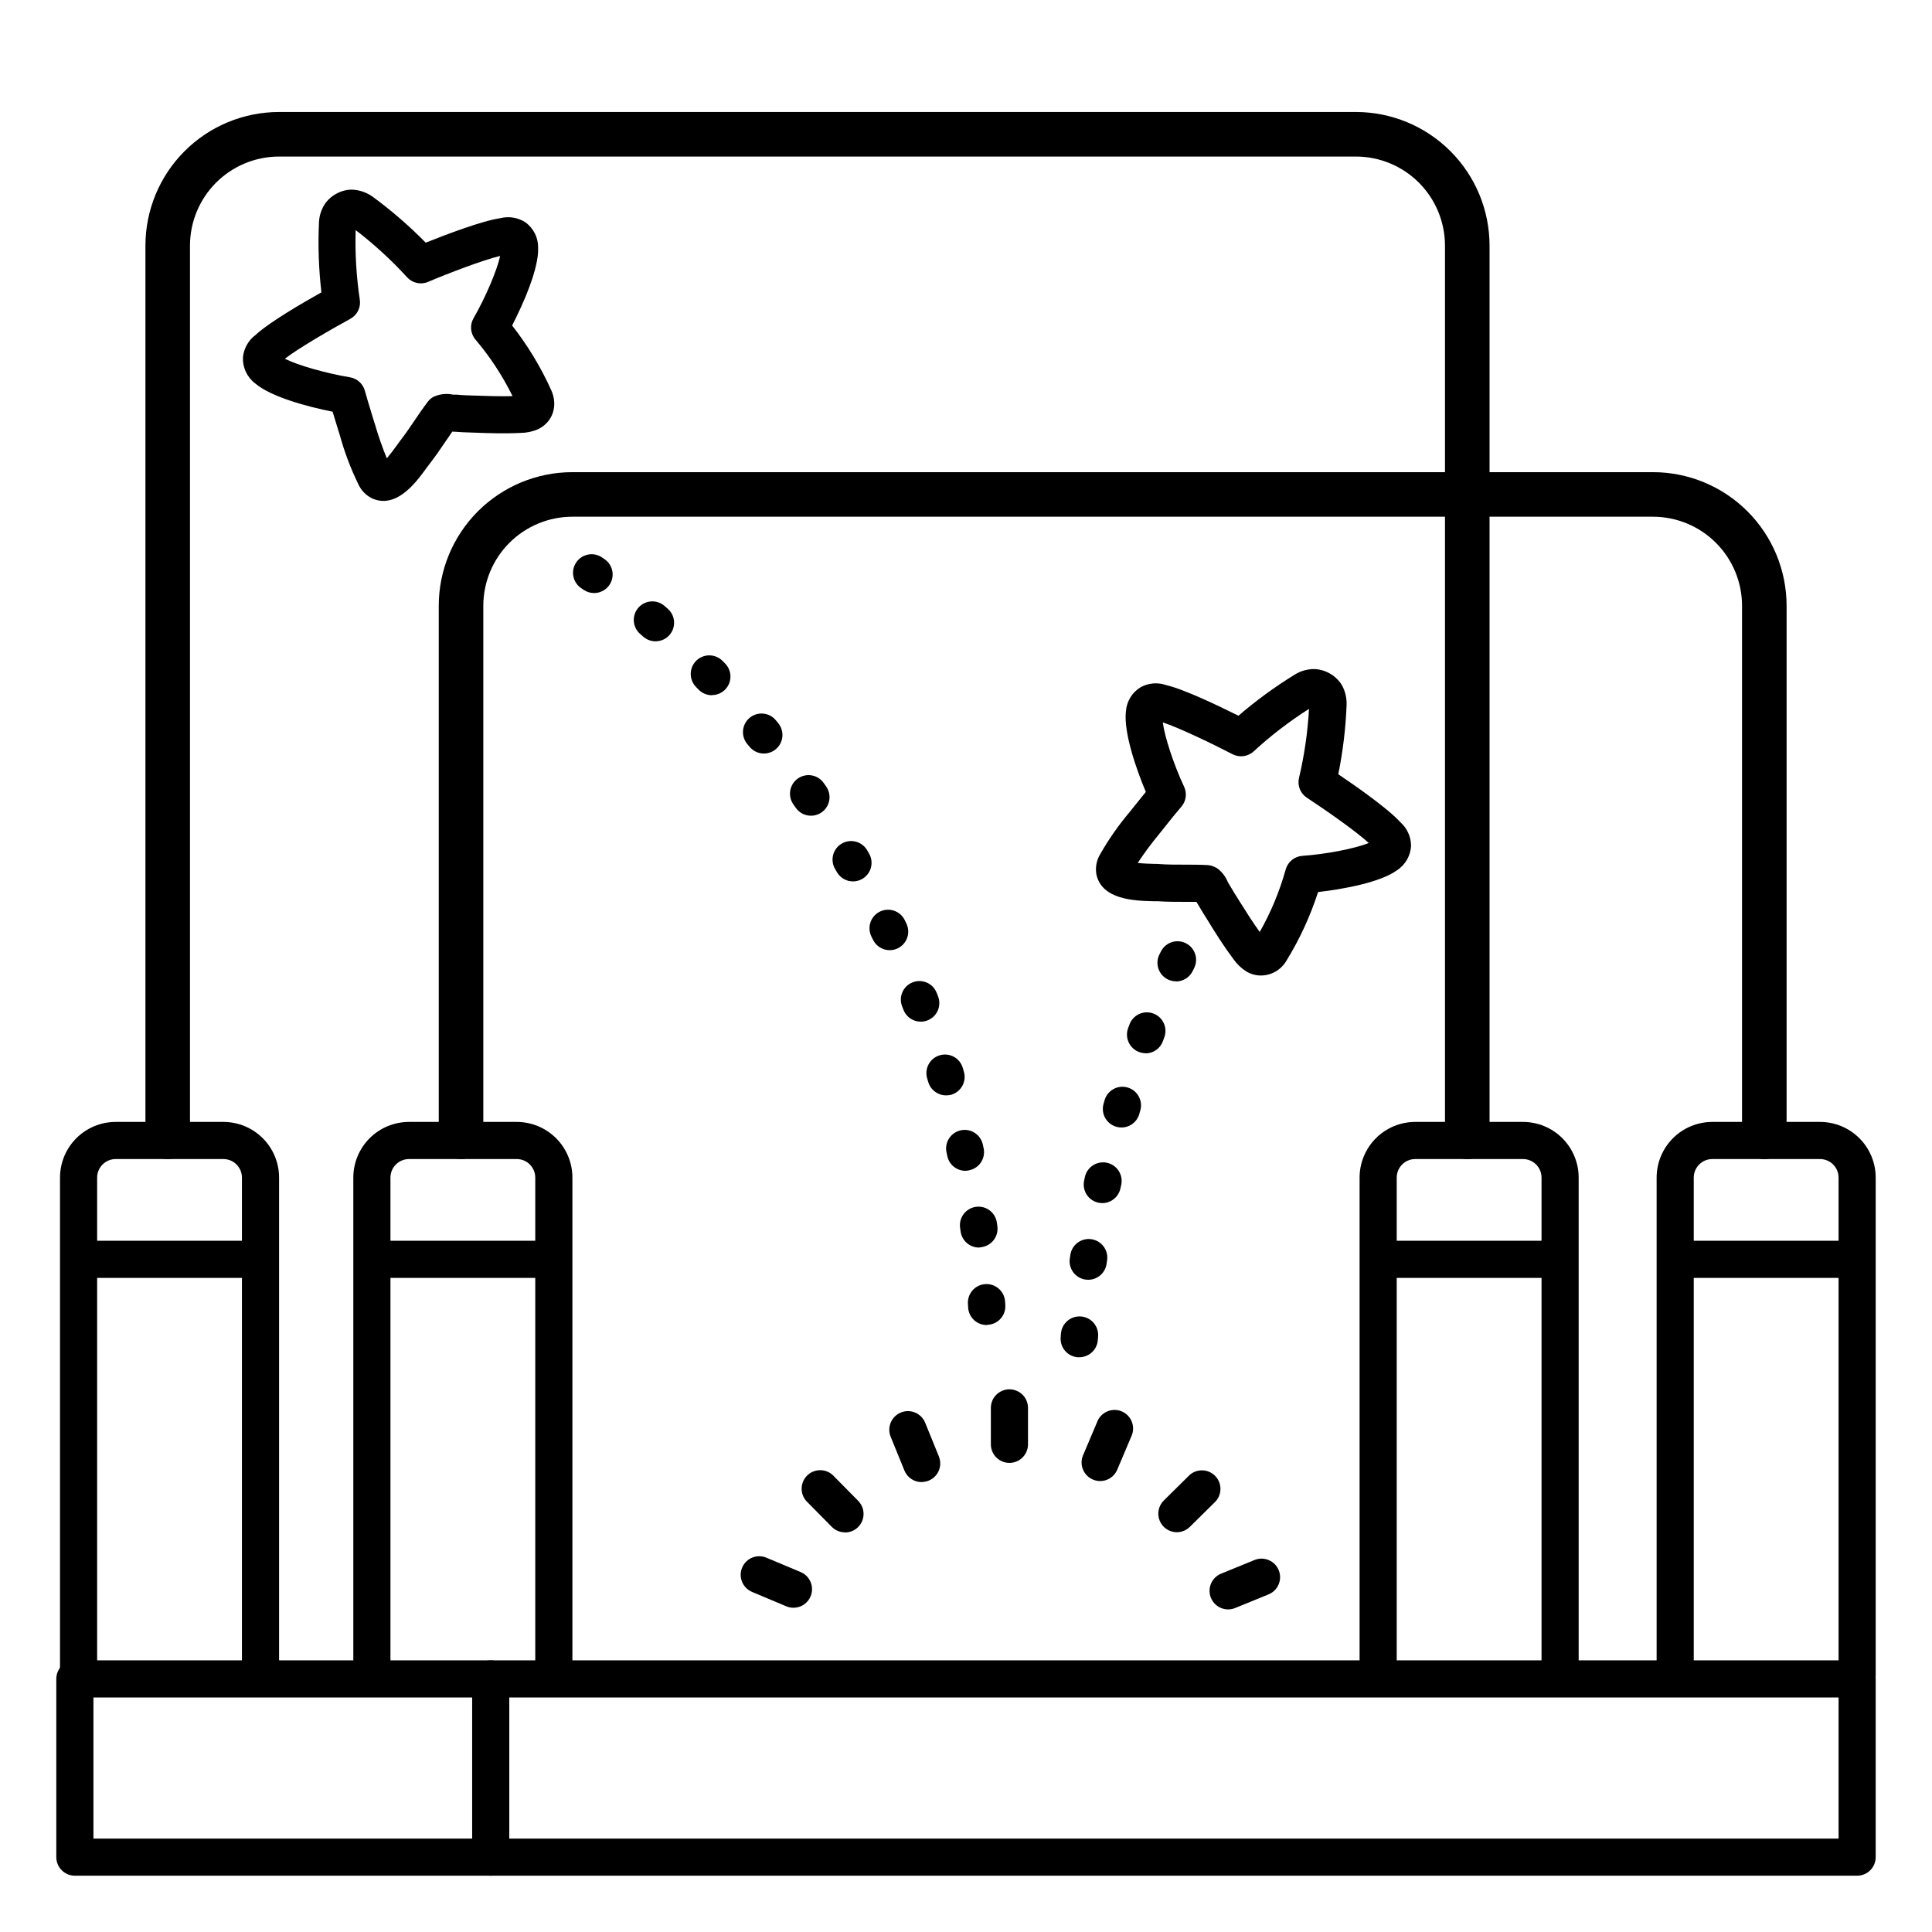 <?xml version="1.0" encoding="UTF-8"?>
<!-- Uploaded to: ICON Repo, www.svgrepo.com, Generator: ICON Repo Mixer Tools -->
<svg fill="#000000" width="800px" height="800px" version="1.1" viewBox="144 144 512 512" xmlns="http://www.w3.org/2000/svg">
 <g>
  <path d="m478.14 402.52c-1.348-0.008-2.668-0.371-3.828-1.062-1.352-0.848-2.519-1.961-3.434-3.273-2.566-3.414-4.793-6.957-6.887-10.391l-1.172-1.871c-0.305-0.473-0.609-0.984-0.906-1.516s-0.48-0.828-0.719-1.199l-0.129-0.207h-3.266c-2.262 0-4.606 0-7.027-0.168h-1.27c-4.734-0.129-13.531-0.344-14.957-7.152h0.004c-0.309-1.816 0.039-3.684 0.984-5.266 2.301-4.035 4.973-7.852 7.981-11.395l1.074-1.348c1.152-1.445 2.176-2.727 3.07-3.809-2.617-6.188-5.902-15.832-5.285-21.266 0.16-2.68 1.633-5.109 3.934-6.492 2.074-1.129 4.527-1.324 6.75-0.543 4.742 1.094 14.051 5.57 19.141 8.117 4.676-4.027 9.668-7.672 14.926-10.902 1.656-1.035 3.59-1.543 5.539-1.457 2.258 0.188 4.359 1.203 5.906 2.856 0.492 0.535 0.914 1.133 1.25 1.781 0.742 1.512 1.102 3.184 1.043 4.871-0.238 6.164-0.977 12.305-2.203 18.352 4.723 3.188 13.188 9.113 16.461 12.723 1.758 1.566 2.785 3.793 2.824 6.148-0.094 2.68-1.496 5.141-3.75 6.594-4.367 3.188-14.219 5-20.891 5.758-2.055 6.371-4.867 12.473-8.371 18.172-1.402 2.434-3.988 3.934-6.793 3.945zm1.219-9.504m-33.859-20.328c1.543 0.176 3.387 0.227 4.203 0.246 0.816 0.02 1.258 0 1.691 0.059 2.086 0.148 4.164 0.148 6.356 0.148 2.016 0 4.102 0 6.258 0.117h0.004c0.777 0.043 1.531 0.273 2.203 0.668h0.078c1.363 0.91 2.422 2.207 3.043 3.719 0.07 0.129 0.129 0.254 0.188 0.344 0.246 0.402 0.551 0.914 0.848 1.426 0.297 0.512 0.48 0.836 0.727 1.219l1.191 1.898c1.84 2.953 3.602 5.746 5.551 8.453l-0.004 0.004c2.965-5.227 5.277-10.801 6.891-16.59 0.559-1.996 2.309-3.43 4.379-3.582 6.562-0.473 14.062-1.969 17.633-3.414-3.414-3.129-11.512-8.789-16.402-11.996h-0.004c-1.75-1.148-2.586-3.281-2.074-5.312 1.414-5.988 2.297-12.09 2.637-18.234-5.191 3.305-10.082 7.059-14.613 11.219-1.52 1.441-3.785 1.762-5.648 0.797-5.195-2.695-14.09-6.988-18.488-8.434 0.492 3.809 2.863 11.09 5.648 17.043 0.824 1.762 0.535 3.844-0.738 5.312-1.141 1.32-2.766 3.297-4.812 5.902l-1.102 1.379v0.004c-2.016 2.43-3.898 4.969-5.637 7.606z"/>
  <path d="m245.62 276.75c-0.957-0.008-1.906-0.203-2.793-0.574-1.684-0.754-3.035-2.086-3.82-3.758-2.035-4.164-3.68-8.508-4.918-12.977l-0.5-1.613c-0.609-1.969-1.082-3.484-1.445-4.723-6.582-1.301-16.434-3.938-20.566-7.539h-0.004c-2.125-1.637-3.316-4.211-3.188-6.891 0.23-2.348 1.441-4.492 3.336-5.902 3.562-3.324 12.496-8.52 17.457-11.297-0.711-6.129-0.93-12.305-0.648-18.469 0.062-1.953 0.723-3.844 1.887-5.414 1.414-1.746 3.422-2.906 5.641-3.254 0.719-0.102 1.453-0.102 2.172 0 1.676 0.227 3.266 0.867 4.625 1.867 4.973 3.656 9.641 7.703 13.965 12.105 5.285-2.117 14.938-5.797 19.758-6.484 2.285-0.586 4.711-0.184 6.684 1.109 2.16 1.578 3.41 4.117 3.344 6.789 0.195 5.41-3.828 14.582-6.887 20.535v0.004c4.121 5.266 7.598 11.012 10.352 17.109 1.879 4.144 0.422 8.5-3.473 10.371-1.465 0.641-3.039 0.973-4.637 0.984-4.262 0.215-8.434 0.07-12.477-0.078l-2.215-0.078c-0.562 0-1.16-0.059-1.762-0.098-0.602-0.039-0.984-0.07-1.398-0.078h-0.246c-0.609 0.875-1.219 1.762-1.852 2.688-1.27 1.879-2.59 3.816-4.082 5.738-0.195 0.246-0.441 0.609-0.746 0.984-2.379 3.281-6.434 8.941-11.562 8.941zm-26.133-37.68c3.434 1.73 10.824 3.848 17.277 4.922 1.902 0.32 3.441 1.727 3.938 3.59 0.316 1.18 0.984 3.414 2.184 7.34l0.512 1.633c0.883 3.027 1.922 6.004 3.121 8.918 0.984-1.18 2.098-2.676 2.566-3.344 0.473-0.668 0.738-0.984 0.984-1.359 1.301-1.652 2.461-3.375 3.699-5.195 1.121-1.664 2.293-3.387 3.602-5.098 0.465-0.625 1.078-1.125 1.781-1.457h0.078c1.516-0.625 3.18-0.781 4.781-0.441h0.395c0.473 0 1.074 0 1.664 0.098l1.406 0.078 2.254 0.078c3.473 0.117 6.781 0.234 10.105 0.148-2.656-5.387-5.961-10.426-9.84-15.008-1.34-1.586-1.539-3.84-0.504-5.637 3.277-5.688 6.25-12.793 7.055-16.512-4.508 1.074-13.777 4.606-19.129 6.887h0.004c-1.934 0.809-4.164 0.301-5.562-1.258-4.16-4.551-8.715-8.727-13.605-12.477-0.184 6.148 0.18 12.305 1.09 18.391 0.344 2.066-0.664 4.125-2.508 5.125-5.098 2.785-13.688 7.746-17.348 10.578z"/>
  <path d="m636.16 641.08h-472.32c-2.715 0-4.918-2.203-4.918-4.918v-47.234c0-2.715 2.203-4.918 4.918-4.918h472.32c1.305 0 2.555 0.52 3.477 1.441 0.926 0.922 1.441 2.172 1.441 3.477v47.234c0 1.305-0.516 2.555-1.441 3.477-0.922 0.926-2.172 1.441-3.477 1.441zm-467.4-9.84h462.48v-37.391h-462.48z"/>
  <path d="m213.04 592.86c-2.719 0-4.922-2.203-4.922-4.922v-131.86c0-1.305-0.52-2.555-1.441-3.477-0.922-0.926-2.172-1.441-3.477-1.441h-28.539c-2.715 0-4.918 2.203-4.918 4.918v131.86c0 2.719-2.203 4.922-4.922 4.922-2.715 0-4.918-2.203-4.918-4.922v-131.86c0-3.914 1.555-7.668 4.324-10.438 2.766-2.766 6.519-4.32 10.434-4.32h28.539c3.914 0 7.668 1.555 10.438 4.32 2.766 2.769 4.32 6.523 4.32 10.438v131.86c0 1.305-0.516 2.559-1.441 3.481-0.922 0.922-2.172 1.441-3.477 1.441z"/>
  <path d="m557.44 592.86c-2.715 0-4.918-2.203-4.918-4.922v-131.86c0-1.305-0.52-2.555-1.441-3.477-0.922-0.926-2.176-1.441-3.481-1.441h-28.535c-2.719 0-4.918 2.203-4.918 4.918v131.86c0 2.719-2.203 4.922-4.922 4.922s-4.918-2.203-4.918-4.922v-131.86c0-3.914 1.555-7.668 4.32-10.438 2.769-2.766 6.523-4.32 10.438-4.32h28.535c3.914 0 7.672 1.555 10.438 4.32 2.769 2.769 4.324 6.523 4.324 10.438v131.86c0 1.305-0.52 2.559-1.441 3.481s-2.176 1.441-3.481 1.441z"/>
  <path d="m636.16 592.86c-2.719 0-4.922-2.203-4.922-4.922v-131.86c0-1.305-0.516-2.555-1.441-3.477-0.922-0.926-2.172-1.441-3.477-1.441h-28.539c-2.715 0-4.918 2.203-4.918 4.918v131.86c0 2.719-2.203 4.922-4.922 4.922-2.715 0-4.918-2.203-4.918-4.922v-131.86c0-3.914 1.555-7.668 4.324-10.438 2.766-2.766 6.519-4.32 10.434-4.32h28.539c3.914 0 7.668 1.555 10.438 4.32 2.766 2.769 4.32 6.523 4.32 10.438v131.86c0 1.305-0.516 2.559-1.441 3.481-0.922 0.922-2.172 1.441-3.477 1.441z"/>
  <path d="m290.77 592.86c-2.715 0-4.918-2.203-4.918-4.922v-131.86c0-1.305-0.52-2.555-1.441-3.477-0.922-0.926-2.176-1.441-3.481-1.441h-28.535c-2.719 0-4.922 2.203-4.922 4.918v131.86c0 2.719-2.203 4.922-4.918 4.922-2.719 0-4.922-2.203-4.922-4.922v-131.86c0-3.914 1.555-7.668 4.324-10.438 2.769-2.766 6.523-4.32 10.438-4.32h28.535c3.914 0 7.668 1.555 10.438 4.32 2.769 2.769 4.324 6.523 4.324 10.438v131.86c0 1.305-0.52 2.559-1.441 3.481s-2.176 1.441-3.481 1.441z"/>
  <path d="m532.84 451.17c-3.262 0-5.906-2.644-5.906-5.906v-236.16c0-6.262-2.488-12.27-6.914-16.699-4.43-4.43-10.438-6.918-16.699-6.918h-285.36c-6.262 0-12.27 2.488-16.699 6.918-4.43 4.43-6.914 10.438-6.914 16.699v236.16c0 3.262-2.644 5.906-5.906 5.906s-5.902-2.644-5.902-5.906v-236.16c0-9.395 3.731-18.406 10.375-25.047 6.641-6.644 15.652-10.375 25.047-10.375h285.36c9.395 0 18.402 3.731 25.047 10.375 6.644 6.641 10.375 15.652 10.375 25.047v236.16c0 3.262-2.641 5.906-5.902 5.906z"/>
  <path d="m611.56 451.17c-3.262 0-5.902-2.644-5.902-5.906v-140.71c0-6.266-2.488-12.27-6.918-16.699-4.43-4.43-10.438-6.918-16.699-6.918h-286.34c-6.266 0-12.27 2.488-16.699 6.918-4.43 4.43-6.918 10.434-6.918 16.699v140.71c0 3.262-2.644 5.906-5.902 5.906-3.262 0-5.906-2.644-5.906-5.906v-140.71c0-9.395 3.734-18.406 10.375-25.051 6.644-6.641 15.656-10.375 25.051-10.375h286.34c9.395 0 18.406 3.734 25.047 10.375 6.644 6.644 10.379 15.656 10.379 25.051v140.71c0 3.262-2.644 5.906-5.906 5.906z"/>
  <path d="m274.05 641.08c-2.719 0-4.922-2.203-4.922-4.918v-47.234c0-2.715 2.203-4.918 4.922-4.918 2.715 0 4.918 2.203 4.918 4.918v47.234c0 1.305-0.516 2.555-1.441 3.477-0.922 0.926-2.172 1.441-3.477 1.441z"/>
  <path d="m429.99 503.68c-0.141 0.008-0.285 0.008-0.426 0-2.699-0.234-4.703-2.613-4.477-5.312l0.078-0.984c0.23-2.719 2.621-4.734 5.34-4.504 2.719 0.23 4.734 2.621 4.5 5.34l-0.078 0.984c-0.23 2.551-2.379 4.496-4.938 4.477zm2.391-20.527c-0.246 0-0.492-0.02-0.738-0.051-1.293-0.191-2.453-0.891-3.227-1.941-0.773-1.051-1.102-2.363-0.906-3.656l0.148-0.984c0.414-2.688 2.93-4.527 5.617-4.113 2.688 0.418 4.527 2.934 4.113 5.621l-0.148 0.984c-0.383 2.387-2.441 4.141-4.859 4.141zm3.738-20.32c-1.492 0.004-2.902-0.672-3.836-1.832-0.938-1.16-1.293-2.684-0.977-4.141l0.207-0.984c0.289-1.273 1.07-2.383 2.176-3.078 1.105-0.699 2.445-0.93 3.719-0.641 2.656 0.602 4.32 3.238 3.719 5.894l-0.215 0.934c-0.504 2.246-2.492 3.844-4.793 3.848zm5.066-20.035c-0.465 0-0.93-0.066-1.375-0.203-2.609-0.762-4.109-3.492-3.348-6.102l0.266-0.934v-0.004c0.758-2.609 3.492-4.113 6.102-3.356 2.613 0.762 4.113 3.492 3.356 6.102l-0.277 0.984c-0.621 2.09-2.543 3.516-4.723 3.512zm6.434-19.68h0.004c-0.586 0.004-1.168-0.105-1.715-0.312-1.23-0.445-2.234-1.359-2.785-2.547-0.555-1.184-0.613-2.543-0.164-3.769l0.344-0.934v-0.004c0.441-1.242 1.363-2.254 2.555-2.812 1.195-0.555 2.562-0.609 3.797-0.148 1.238 0.457 2.234 1.395 2.773 2.598 0.539 1.203 0.574 2.57 0.094 3.797l-0.336 0.914 0.004 0.004c-0.695 1.93-2.516 3.231-4.566 3.254zm8.031-19.059c-0.758 0-1.504-0.176-2.184-0.512-2.43-1.211-3.422-4.16-2.215-6.594 0.324-0.66 0.5-0.984 0.5-0.984h0.004c1.301-2.34 4.231-3.207 6.598-1.957 2.367 1.25 3.301 4.16 2.102 6.555 0 0-0.156 0.305-0.383 0.777h-0.004c-0.824 1.684-2.539 2.754-4.418 2.754z"/>
  <path d="m405.49 495.15c-2.602 0.004-4.758-2.019-4.918-4.617l-0.059-0.984c-0.09-1.305 0.344-2.59 1.207-3.574 0.859-0.984 2.078-1.586 3.383-1.672 2.715-0.184 5.066 1.871 5.25 4.59l0.07 0.984h-0.004c0.164 2.707-1.895 5.035-4.606 5.203zm-2.055-20.535c-2.457-0.008-4.531-1.828-4.863-4.262l-0.137-0.984c-0.371-2.684 1.5-5.16 4.18-5.543 2.684-0.383 5.168 1.477 5.562 4.156l0.137 0.984c0.176 1.293-0.168 2.602-0.957 3.641-0.789 1.039-1.961 1.723-3.254 1.898-0.219 0.051-0.445 0.086-0.668 0.109zm-3.582-20.34c-2.312-0.004-4.312-1.617-4.801-3.879l-0.207-0.984c-0.586-2.652 1.094-5.281 3.746-5.863 2.656-0.586 5.281 1.094 5.867 3.75l0.215 0.984c0.273 1.273 0.031 2.609-0.676 3.703-0.711 1.098-1.824 1.867-3.102 2.141-0.34 0.086-0.691 0.137-1.043 0.148zm-5.137-19.996c-2.176 0-4.09-1.43-4.715-3.512l-0.277-0.926h0.004c-0.391-1.254-0.262-2.609 0.352-3.766 0.613-1.16 1.664-2.023 2.918-2.402 1.254-0.383 2.609-0.246 3.766 0.379 1.152 0.621 2.008 1.676 2.379 2.934l0.285 0.984h0.004c0.375 1.25 0.238 2.598-0.379 3.75-0.621 1.148-1.668 2.008-2.918 2.383-0.465 0.125-0.941 0.184-1.418 0.176zm-6.703-19.523c-2.027 0-3.848-1.246-4.582-3.137l-0.355-0.906c-0.996-2.531 0.25-5.387 2.777-6.383 2.531-0.992 5.387 0.25 6.383 2.781l0.363 0.934c0.984 2.531-0.266 5.379-2.793 6.367-0.57 0.23-1.18 0.344-1.793 0.344zm-8.234-18.953v0.004c-1.887 0-3.606-1.078-4.43-2.777l-0.434-0.875h0.004c-1.188-2.445-0.168-5.391 2.277-6.578 2.445-1.188 5.391-0.168 6.578 2.277l0.434 0.887c0.738 1.523 0.641 3.32-0.262 4.758-0.898 1.434-2.473 2.309-4.168 2.309zm-9.723-18.223c-1.746 0.004-3.367-0.922-4.25-2.43l-0.492-0.848c-1.379-2.34-0.598-5.356 1.746-6.734 2.344-1.379 5.359-0.594 6.734 1.746l0.5 0.855h0.004c0.891 1.523 0.902 3.406 0.027 4.934-0.879 1.531-2.504 2.477-4.269 2.477zm-11.141-17.406h0.004c-1.613 0-3.125-0.789-4.047-2.117l-0.543-0.777h0.004c-0.797-1.062-1.125-2.402-0.918-3.715 0.211-1.312 0.938-2.481 2.023-3.246 1.086-0.766 2.434-1.062 3.742-0.816 1.305 0.242 2.453 1.004 3.191 2.109l0.59 0.836v0.004c1.043 1.504 1.164 3.461 0.316 5.086-0.852 1.621-2.531 2.637-4.359 2.637zm-12.477-16.48c-1.469 0-2.863-0.656-3.797-1.793l-0.621-0.746c-0.832-1.008-1.23-2.301-1.105-3.602 0.121-1.301 0.754-2.5 1.762-3.332 2.094-1.734 5.199-1.441 6.934 0.656l0.629 0.766c1.211 1.469 1.465 3.508 0.652 5.231s-2.547 2.82-4.453 2.82zm-13.777-15.449h0.004c-1.34 0-2.625-0.543-3.555-1.508l-0.66-0.688h0.004c-1.902-1.945-1.867-5.066 0.078-6.969 1.945-1.898 5.062-1.863 6.965 0.082l0.707 0.719h0.004c1.367 1.418 1.758 3.519 0.984 5.336-0.773 1.816-2.555 2.996-4.527 2.996zm-14.926-14.289c-1.191 0-2.348-0.434-3.246-1.219l-0.719-0.629v-0.004c-1.031-0.84-1.68-2.062-1.793-3.387-0.113-1.328 0.312-2.644 1.184-3.648 0.875-1.008 2.117-1.617 3.445-1.688 1.328-0.074 2.633 0.391 3.609 1.297l0.758 0.66v-0.004c1.539 1.352 2.082 3.516 1.363 5.43-0.719 1.918-2.551 3.188-4.602 3.191zm-16.297-12.793h0.004c-0.977 0.004-1.93-0.285-2.734-0.836l-0.738-0.492c-2.168-1.508-2.758-4.461-1.336-6.684 1.422-2.227 4.348-2.934 6.629-1.602 0 0 0.324 0.195 0.934 0.621 1.789 1.211 2.578 3.449 1.945 5.516s-2.539 3.477-4.699 3.477z"/>
  <path d="m212.05 482.66h-46.25c-2.715 0-4.918-2.203-4.918-4.922s2.203-4.918 4.918-4.918h46.25c2.715 0 4.918 2.199 4.918 4.918s-2.203 4.922-4.918 4.922z"/>
  <path d="m289.79 482.66h-46.246c-2.719 0-4.922-2.203-4.922-4.922s2.203-4.918 4.922-4.918h46.25-0.004c2.719 0 4.922 2.199 4.922 4.918s-2.203 4.922-4.922 4.922z"/>
  <path d="m556.45 482.66h-46.246c-2.719 0-4.922-2.203-4.922-4.922s2.203-4.918 4.922-4.918h46.25-0.004c2.719 0 4.922 2.199 4.922 4.918s-2.203 4.922-4.922 4.922z"/>
  <path d="m635.18 482.66h-46.25c-2.715 0-4.918-2.203-4.918-4.922s2.203-4.918 4.918-4.918h46.25c2.715 0 4.918 2.199 4.918 4.918s-2.203 4.922-4.918 4.922z"/>
  <path d="m388.25 536.77c-2.004 0.008-3.809-1.203-4.566-3.059l-3.641-8.945c-1.031-2.519 0.176-5.402 2.695-6.434 2.523-1.035 5.402 0.172 6.438 2.695l3.641 8.953c0.613 1.516 0.438 3.238-0.477 4.594-0.91 1.355-2.438 2.172-4.07 2.176z"/>
  <path d="m469.46 570.51c-2.352-0.004-4.371-1.672-4.824-3.981-0.449-2.305 0.797-4.609 2.973-5.496l8.945-3.652c2.5-0.961 5.309 0.258 6.32 2.738 1.012 2.481-0.152 5.316-2.613 6.375l-8.945 3.652 0.004-0.004c-0.59 0.242-1.223 0.367-1.859 0.367z"/>
  <path d="m354.26 570.07c-0.652 0-1.297-0.129-1.898-0.383l-8.906-3.75c-1.246-0.477-2.246-1.438-2.773-2.664-0.523-1.227-0.527-2.613-0.008-3.844 0.516-1.23 1.512-2.199 2.758-2.68 1.242-0.48 2.633-0.438 3.844 0.125l8.906 3.738h-0.004c2.164 0.906 3.383 3.215 2.918 5.516-0.465 2.297-2.492 3.949-4.836 3.941z"/>
  <path d="m435.54 536.5c-0.652-0.004-1.297-0.137-1.898-0.395-2.5-1.055-3.676-3.934-2.625-6.434l3.75-8.855-0.004-0.004c0.477-1.246 1.438-2.246 2.664-2.769 1.227-0.527 2.617-0.531 3.844-0.012 1.23 0.52 2.199 1.516 2.68 2.758 0.48 1.246 0.438 2.633-0.125 3.844l-3.75 8.855h0.004c-0.77 1.824-2.559 3.012-4.539 3.012z"/>
  <path d="m367.94 550.09c-1.316 0-2.578-0.523-3.504-1.457l-6.801-6.887v-0.004c-1.688-1.961-1.566-4.898 0.277-6.715 1.848-1.816 4.785-1.891 6.719-0.172l6.801 6.887c1.398 1.414 1.809 3.523 1.047 5.359-0.766 1.832-2.555 3.027-4.539 3.027z"/>
  <path d="m455.88 550.06c-1.992 0-3.789-1.203-4.547-3.047-0.758-1.844-0.332-3.961 1.086-5.367l6.887-6.801v0.004c1.961-1.691 4.898-1.57 6.715 0.277 1.816 1.844 1.891 4.781 0.172 6.719l-6.887 6.801v-0.004c-0.914 0.902-2.141 1.41-3.426 1.418z"/>
  <path d="m411.51 531.68c-2.719 0-4.922-2.203-4.922-4.922v-9.652c0-2.719 2.203-4.922 4.922-4.922 1.305 0 2.555 0.52 3.481 1.441 0.922 0.922 1.438 2.176 1.438 3.481v9.664c-0.004 2.711-2.203 4.91-4.918 4.91z"/>
 </g>
</svg>